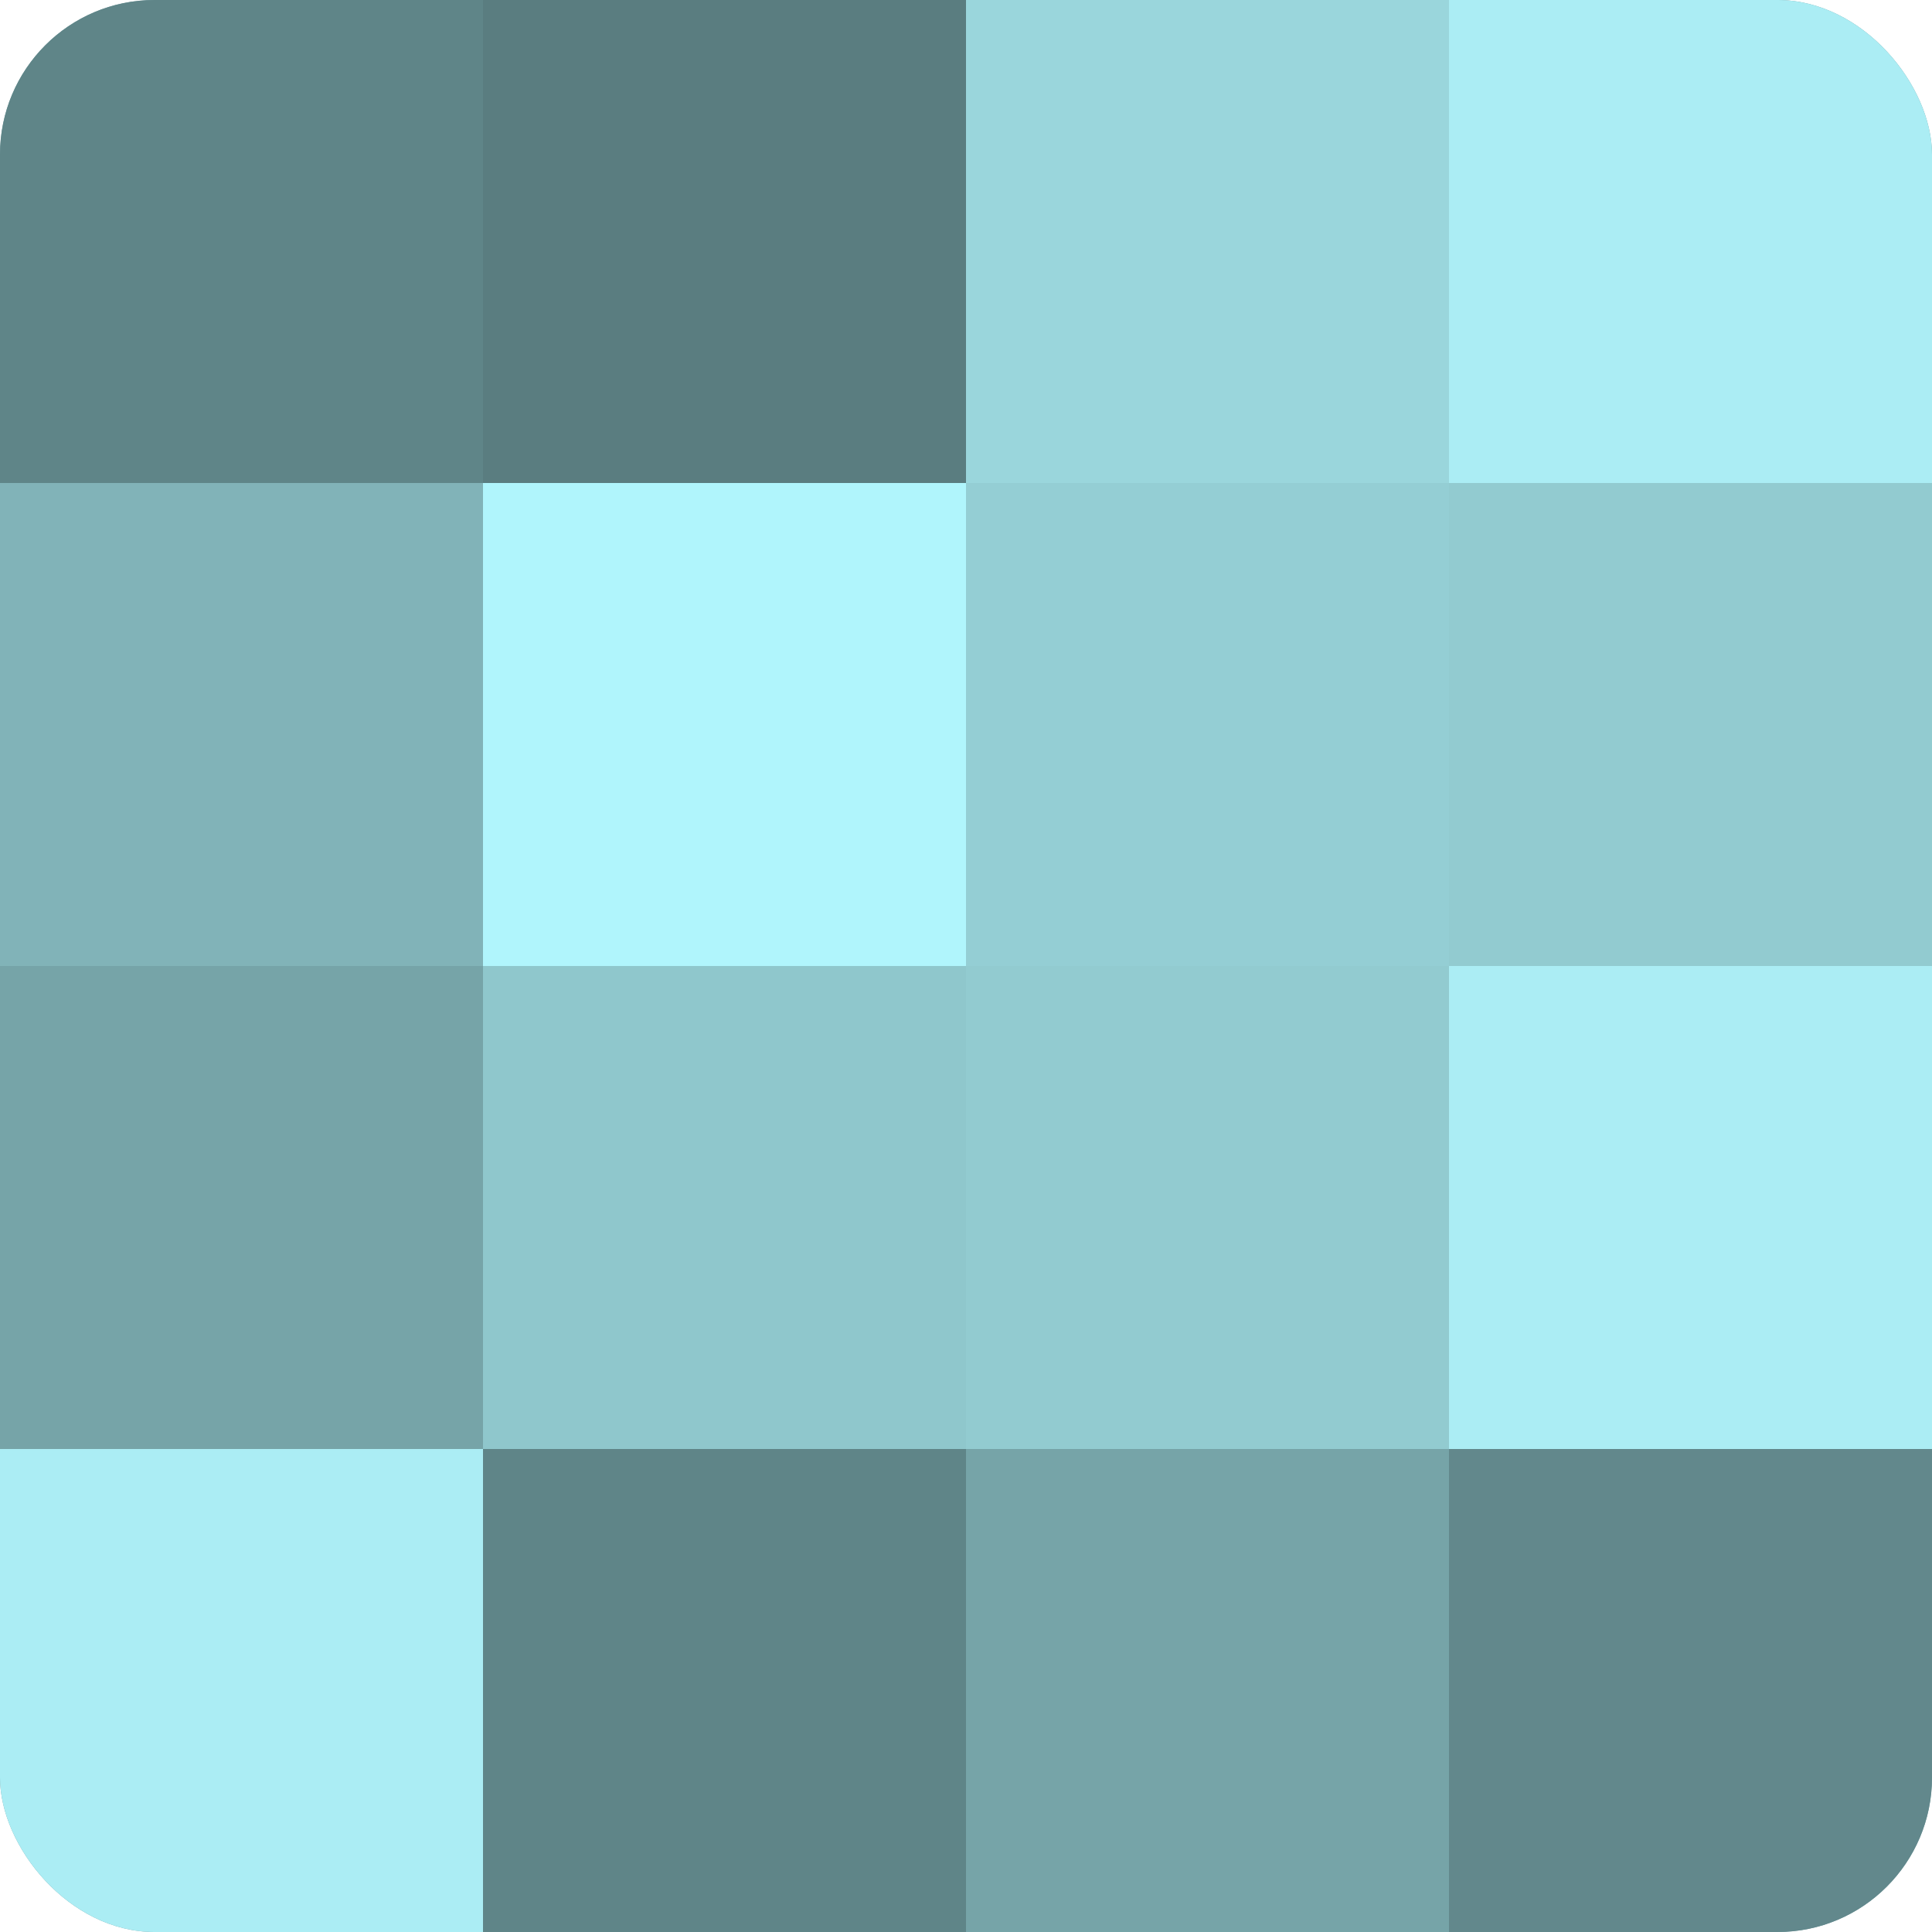 <?xml version="1.0" encoding="UTF-8"?>
<svg xmlns="http://www.w3.org/2000/svg" width="60" height="60" viewBox="0 0 100 100" preserveAspectRatio="xMidYMid meet"><defs><clipPath id="c" width="100" height="100"><rect width="100" height="100" rx="8" ry="8"/></clipPath></defs><g clip-path="url(#c)"><rect width="100" height="100" fill="#709ca0"/><rect width="25" height="25" fill="#5f8588"/><rect y="25" width="25" height="25" fill="#81b3b8"/><rect y="50" width="25" height="25" fill="#76a4a8"/><rect y="75" width="25" height="25" fill="#abedf4"/><rect x="25" width="25" height="25" fill="#5a7d80"/><rect x="25" y="25" width="25" height="25" fill="#b0f5fc"/><rect x="25" y="50" width="25" height="25" fill="#8fc7cc"/><rect x="25" y="75" width="25" height="25" fill="#5f8588"/><rect x="50" width="25" height="25" fill="#9ad6dc"/><rect x="50" y="25" width="25" height="25" fill="#94ced4"/><rect x="50" y="50" width="25" height="25" fill="#92cbd0"/><rect x="50" y="75" width="25" height="25" fill="#76a4a8"/><rect x="75" width="25" height="25" fill="#abedf4"/><rect x="75" y="25" width="25" height="25" fill="#92cbd0"/><rect x="75" y="50" width="25" height="25" fill="#abedf4"/><rect x="75" y="75" width="25" height="25" fill="#62888c"/></g></svg>

